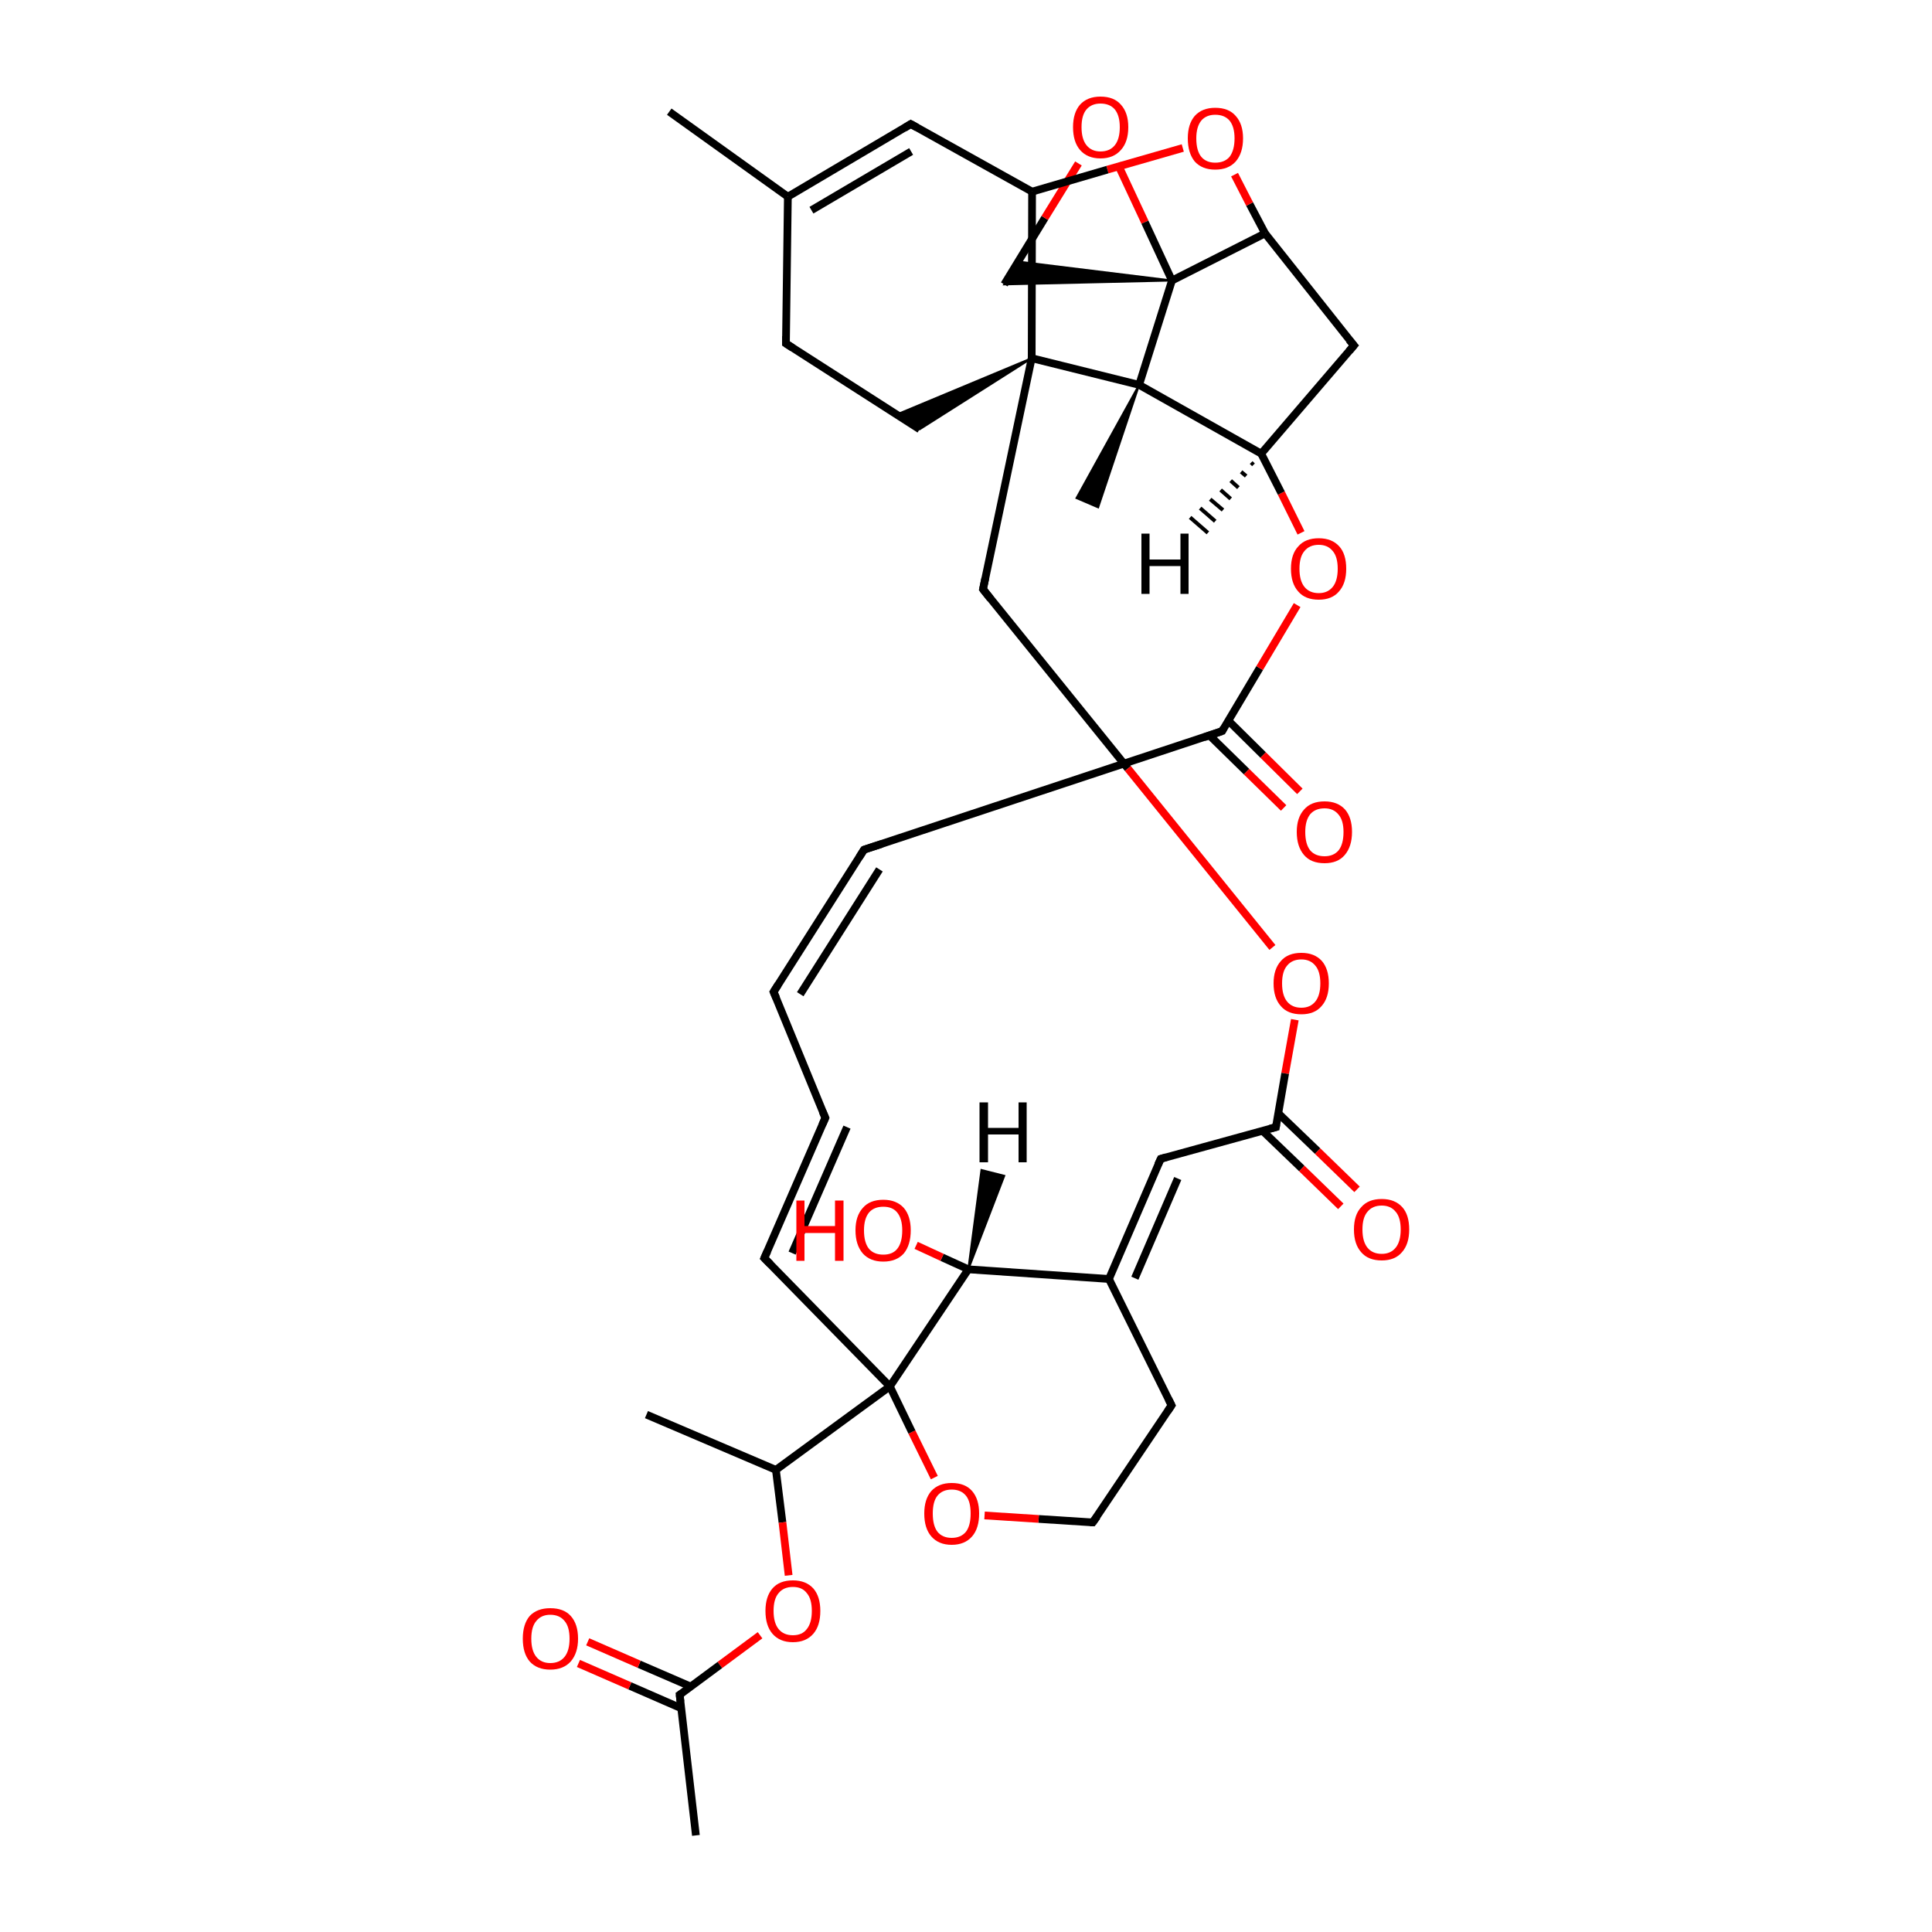
<svg version='1.1' baseProfile='full'
              xmlns='http://www.w3.org/2000/svg'
                      xmlns:rdkit='http://www.rdkit.org/xml'
                      xmlns:xlink='http://www.w3.org/1999/xlink'
                  xml:space='preserve'
width='500px' height='500px' viewBox='0 0 500 500'>
<!-- END OF HEADER -->
<rect style='opacity:1.0;fill:#FFFFFF;stroke:none' width='500.0' height='500.0' x='0.0' y='0.0'> </rect>
<path class='bond-0 atom-0 atom-1' d='M 173.2,28.9 L 203.9,50.9' style='fill:none;fill-rule:evenodd;stroke:#000000;stroke-width:2.0px;stroke-linecap:butt;stroke-linejoin:miter;stroke-opacity:1' />
<path class='bond-1 atom-1 atom-2' d='M 203.9,50.9 L 235.7,32.1' style='fill:none;fill-rule:evenodd;stroke:#000000;stroke-width:2.0px;stroke-linecap:butt;stroke-linejoin:miter;stroke-opacity:1' />
<path class='bond-1 atom-1 atom-2' d='M 210.0,54.4 L 235.8,39.2' style='fill:none;fill-rule:evenodd;stroke:#000000;stroke-width:2.0px;stroke-linecap:butt;stroke-linejoin:miter;stroke-opacity:1' />
<path class='bond-2 atom-2 atom-3' d='M 235.7,32.1 L 267.1,49.6' style='fill:none;fill-rule:evenodd;stroke:#000000;stroke-width:2.0px;stroke-linecap:butt;stroke-linejoin:miter;stroke-opacity:1' />
<path class='bond-3 atom-3 atom-4' d='M 267.1,49.6 L 267.0,92.7' style='fill:none;fill-rule:evenodd;stroke:#000000;stroke-width:2.0px;stroke-linecap:butt;stroke-linejoin:miter;stroke-opacity:1' />
<path class='bond-4 atom-4 atom-5' d='M 267.0,92.7 L 238.0,111.1 L 232.0,107.3 Z' style='fill:#000000;fill-rule:evenodd;fill-opacity:1;stroke:#000000;stroke-width:0.5px;stroke-linecap:butt;stroke-linejoin:miter;stroke-opacity:1;' />
<path class='bond-5 atom-5 atom-6' d='M 238.0,111.1 L 203.4,88.9' style='fill:none;fill-rule:evenodd;stroke:#000000;stroke-width:2.0px;stroke-linecap:butt;stroke-linejoin:miter;stroke-opacity:1' />
<path class='bond-6 atom-4 atom-7' d='M 267.0,92.7 L 254.4,152.5' style='fill:none;fill-rule:evenodd;stroke:#000000;stroke-width:2.0px;stroke-linecap:butt;stroke-linejoin:miter;stroke-opacity:1' />
<path class='bond-7 atom-7 atom-8' d='M 254.4,152.5 L 291.9,198.9' style='fill:none;fill-rule:evenodd;stroke:#000000;stroke-width:2.0px;stroke-linecap:butt;stroke-linejoin:miter;stroke-opacity:1' />
<path class='bond-7 atom-7 atom-8' d='M 291.9,198.9 L 329.3,245.2' style='fill:none;fill-rule:evenodd;stroke:#FF0000;stroke-width:2.0px;stroke-linecap:butt;stroke-linejoin:miter;stroke-opacity:1' />
<path class='bond-8 atom-8 atom-9' d='M 335.1,263.9 L 332.6,277.8' style='fill:none;fill-rule:evenodd;stroke:#FF0000;stroke-width:2.0px;stroke-linecap:butt;stroke-linejoin:miter;stroke-opacity:1' />
<path class='bond-8 atom-8 atom-9' d='M 332.6,277.8 L 330.2,291.7' style='fill:none;fill-rule:evenodd;stroke:#000000;stroke-width:2.0px;stroke-linecap:butt;stroke-linejoin:miter;stroke-opacity:1' />
<path class='bond-9 atom-9 atom-10' d='M 326.8,292.7 L 336.9,302.4' style='fill:none;fill-rule:evenodd;stroke:#000000;stroke-width:2.0px;stroke-linecap:butt;stroke-linejoin:miter;stroke-opacity:1' />
<path class='bond-9 atom-9 atom-10' d='M 336.9,302.4 L 347.0,312.2' style='fill:none;fill-rule:evenodd;stroke:#FF0000;stroke-width:2.0px;stroke-linecap:butt;stroke-linejoin:miter;stroke-opacity:1' />
<path class='bond-9 atom-9 atom-10' d='M 330.8,288.1 L 341.0,297.9' style='fill:none;fill-rule:evenodd;stroke:#000000;stroke-width:2.0px;stroke-linecap:butt;stroke-linejoin:miter;stroke-opacity:1' />
<path class='bond-9 atom-9 atom-10' d='M 341.0,297.9 L 351.2,307.8' style='fill:none;fill-rule:evenodd;stroke:#FF0000;stroke-width:2.0px;stroke-linecap:butt;stroke-linejoin:miter;stroke-opacity:1' />
<path class='bond-10 atom-9 atom-11' d='M 330.2,291.7 L 300.4,299.9' style='fill:none;fill-rule:evenodd;stroke:#000000;stroke-width:2.0px;stroke-linecap:butt;stroke-linejoin:miter;stroke-opacity:1' />
<path class='bond-11 atom-11 atom-12' d='M 300.4,299.9 L 287.0,331.0' style='fill:none;fill-rule:evenodd;stroke:#000000;stroke-width:2.0px;stroke-linecap:butt;stroke-linejoin:miter;stroke-opacity:1' />
<path class='bond-11 atom-11 atom-12' d='M 304.8,305.0 L 293.7,330.8' style='fill:none;fill-rule:evenodd;stroke:#000000;stroke-width:2.0px;stroke-linecap:butt;stroke-linejoin:miter;stroke-opacity:1' />
<path class='bond-12 atom-12 atom-13' d='M 287.0,331.0 L 303.2,363.7' style='fill:none;fill-rule:evenodd;stroke:#000000;stroke-width:2.0px;stroke-linecap:butt;stroke-linejoin:miter;stroke-opacity:1' />
<path class='bond-13 atom-13 atom-14' d='M 303.2,363.7 L 282.8,394.0' style='fill:none;fill-rule:evenodd;stroke:#000000;stroke-width:2.0px;stroke-linecap:butt;stroke-linejoin:miter;stroke-opacity:1' />
<path class='bond-14 atom-14 atom-15' d='M 282.8,394.0 L 268.8,393.1' style='fill:none;fill-rule:evenodd;stroke:#000000;stroke-width:2.0px;stroke-linecap:butt;stroke-linejoin:miter;stroke-opacity:1' />
<path class='bond-14 atom-14 atom-15' d='M 268.8,393.1 L 254.8,392.2' style='fill:none;fill-rule:evenodd;stroke:#FF0000;stroke-width:2.0px;stroke-linecap:butt;stroke-linejoin:miter;stroke-opacity:1' />
<path class='bond-15 atom-15 atom-16' d='M 241.8,382.4 L 236.0,370.6' style='fill:none;fill-rule:evenodd;stroke:#FF0000;stroke-width:2.0px;stroke-linecap:butt;stroke-linejoin:miter;stroke-opacity:1' />
<path class='bond-15 atom-15 atom-16' d='M 236.0,370.6 L 230.3,358.8' style='fill:none;fill-rule:evenodd;stroke:#000000;stroke-width:2.0px;stroke-linecap:butt;stroke-linejoin:miter;stroke-opacity:1' />
<path class='bond-16 atom-16 atom-17' d='M 230.3,358.8 L 250.6,328.5' style='fill:none;fill-rule:evenodd;stroke:#000000;stroke-width:2.0px;stroke-linecap:butt;stroke-linejoin:miter;stroke-opacity:1' />
<path class='bond-17 atom-17 atom-18' d='M 250.6,328.5 L 243.8,325.4' style='fill:none;fill-rule:evenodd;stroke:#000000;stroke-width:2.0px;stroke-linecap:butt;stroke-linejoin:miter;stroke-opacity:1' />
<path class='bond-17 atom-17 atom-18' d='M 243.8,325.4 L 237.1,322.3' style='fill:none;fill-rule:evenodd;stroke:#FF0000;stroke-width:2.0px;stroke-linecap:butt;stroke-linejoin:miter;stroke-opacity:1' />
<path class='bond-18 atom-16 atom-19' d='M 230.3,358.8 L 197.8,325.6' style='fill:none;fill-rule:evenodd;stroke:#000000;stroke-width:2.0px;stroke-linecap:butt;stroke-linejoin:miter;stroke-opacity:1' />
<path class='bond-19 atom-19 atom-20' d='M 197.8,325.6 L 213.6,289.3' style='fill:none;fill-rule:evenodd;stroke:#000000;stroke-width:2.0px;stroke-linecap:butt;stroke-linejoin:miter;stroke-opacity:1' />
<path class='bond-19 atom-19 atom-20' d='M 205.0,324.3 L 219.2,291.7' style='fill:none;fill-rule:evenodd;stroke:#000000;stroke-width:2.0px;stroke-linecap:butt;stroke-linejoin:miter;stroke-opacity:1' />
<path class='bond-20 atom-20 atom-21' d='M 213.6,289.3 L 200.2,256.7' style='fill:none;fill-rule:evenodd;stroke:#000000;stroke-width:2.0px;stroke-linecap:butt;stroke-linejoin:miter;stroke-opacity:1' />
<path class='bond-21 atom-21 atom-22' d='M 200.2,256.7 L 223.6,219.9' style='fill:none;fill-rule:evenodd;stroke:#000000;stroke-width:2.0px;stroke-linecap:butt;stroke-linejoin:miter;stroke-opacity:1' />
<path class='bond-21 atom-21 atom-22' d='M 207.1,257.3 L 227.6,225.0' style='fill:none;fill-rule:evenodd;stroke:#000000;stroke-width:2.0px;stroke-linecap:butt;stroke-linejoin:miter;stroke-opacity:1' />
<path class='bond-22 atom-22 atom-23' d='M 223.6,219.9 L 316.3,189.2' style='fill:none;fill-rule:evenodd;stroke:#000000;stroke-width:2.0px;stroke-linecap:butt;stroke-linejoin:miter;stroke-opacity:1' />
<path class='bond-23 atom-23 atom-24' d='M 313.0,190.3 L 322.6,199.7' style='fill:none;fill-rule:evenodd;stroke:#000000;stroke-width:2.0px;stroke-linecap:butt;stroke-linejoin:miter;stroke-opacity:1' />
<path class='bond-23 atom-23 atom-24' d='M 322.6,199.7 L 332.2,209.1' style='fill:none;fill-rule:evenodd;stroke:#FF0000;stroke-width:2.0px;stroke-linecap:butt;stroke-linejoin:miter;stroke-opacity:1' />
<path class='bond-23 atom-23 atom-24' d='M 317.9,186.5 L 326.9,195.4' style='fill:none;fill-rule:evenodd;stroke:#000000;stroke-width:2.0px;stroke-linecap:butt;stroke-linejoin:miter;stroke-opacity:1' />
<path class='bond-23 atom-23 atom-24' d='M 326.9,195.4 L 336.4,204.8' style='fill:none;fill-rule:evenodd;stroke:#FF0000;stroke-width:2.0px;stroke-linecap:butt;stroke-linejoin:miter;stroke-opacity:1' />
<path class='bond-24 atom-23 atom-25' d='M 316.3,189.2 L 326.0,172.9' style='fill:none;fill-rule:evenodd;stroke:#000000;stroke-width:2.0px;stroke-linecap:butt;stroke-linejoin:miter;stroke-opacity:1' />
<path class='bond-24 atom-23 atom-25' d='M 326.0,172.9 L 335.7,156.6' style='fill:none;fill-rule:evenodd;stroke:#FF0000;stroke-width:2.0px;stroke-linecap:butt;stroke-linejoin:miter;stroke-opacity:1' />
<path class='bond-25 atom-25 atom-26' d='M 336.7,137.9 L 331.6,127.6' style='fill:none;fill-rule:evenodd;stroke:#FF0000;stroke-width:2.0px;stroke-linecap:butt;stroke-linejoin:miter;stroke-opacity:1' />
<path class='bond-25 atom-25 atom-26' d='M 331.6,127.6 L 326.4,117.4' style='fill:none;fill-rule:evenodd;stroke:#000000;stroke-width:2.0px;stroke-linecap:butt;stroke-linejoin:miter;stroke-opacity:1' />
<path class='bond-26 atom-26 atom-27' d='M 326.4,117.4 L 294.8,99.6' style='fill:none;fill-rule:evenodd;stroke:#000000;stroke-width:2.0px;stroke-linecap:butt;stroke-linejoin:miter;stroke-opacity:1' />
<path class='bond-27 atom-27 atom-28' d='M 294.8,99.6 L 303.3,72.6' style='fill:none;fill-rule:evenodd;stroke:#000000;stroke-width:2.0px;stroke-linecap:butt;stroke-linejoin:miter;stroke-opacity:1' />
<path class='bond-28 atom-28 atom-29' d='M 303.3,72.6 L 259.9,73.6 L 263.5,67.7 Z' style='fill:#000000;fill-rule:evenodd;fill-opacity:1;stroke:#000000;stroke-width:0.5px;stroke-linecap:butt;stroke-linejoin:miter;stroke-opacity:1;' />
<path class='bond-29 atom-29 atom-30' d='M 259.9,73.6 L 270.4,56.4' style='fill:none;fill-rule:evenodd;stroke:#000000;stroke-width:2.0px;stroke-linecap:butt;stroke-linejoin:miter;stroke-opacity:1' />
<path class='bond-29 atom-29 atom-30' d='M 270.4,56.4 L 279.1,42.3' style='fill:none;fill-rule:evenodd;stroke:#FF0000;stroke-width:2.0px;stroke-linecap:butt;stroke-linejoin:miter;stroke-opacity:1' />
<path class='bond-30 atom-28 atom-31' d='M 303.3,72.6 L 327.4,60.4' style='fill:none;fill-rule:evenodd;stroke:#000000;stroke-width:2.0px;stroke-linecap:butt;stroke-linejoin:miter;stroke-opacity:1' />
<path class='bond-31 atom-31 atom-32' d='M 327.4,60.4 L 350.4,89.4' style='fill:none;fill-rule:evenodd;stroke:#000000;stroke-width:2.0px;stroke-linecap:butt;stroke-linejoin:miter;stroke-opacity:1' />
<path class='bond-32 atom-31 atom-33' d='M 327.4,60.4 L 323.4,52.8' style='fill:none;fill-rule:evenodd;stroke:#000000;stroke-width:2.0px;stroke-linecap:butt;stroke-linejoin:miter;stroke-opacity:1' />
<path class='bond-32 atom-31 atom-33' d='M 323.4,52.8 L 319.5,45.2' style='fill:none;fill-rule:evenodd;stroke:#FF0000;stroke-width:2.0px;stroke-linecap:butt;stroke-linejoin:miter;stroke-opacity:1' />
<path class='bond-33 atom-27 atom-34' d='M 294.8,99.6 L 284.2,131.3 L 278.6,128.9 Z' style='fill:#000000;fill-rule:evenodd;fill-opacity:1;stroke:#000000;stroke-width:0.5px;stroke-linecap:butt;stroke-linejoin:miter;stroke-opacity:1;' />
<path class='bond-34 atom-16 atom-35' d='M 230.3,358.8 L 200.8,380.4' style='fill:none;fill-rule:evenodd;stroke:#000000;stroke-width:2.0px;stroke-linecap:butt;stroke-linejoin:miter;stroke-opacity:1' />
<path class='bond-35 atom-35 atom-36' d='M 200.8,380.4 L 167.3,366.1' style='fill:none;fill-rule:evenodd;stroke:#000000;stroke-width:2.0px;stroke-linecap:butt;stroke-linejoin:miter;stroke-opacity:1' />
<path class='bond-36 atom-35 atom-37' d='M 200.8,380.4 L 202.5,394.0' style='fill:none;fill-rule:evenodd;stroke:#000000;stroke-width:2.0px;stroke-linecap:butt;stroke-linejoin:miter;stroke-opacity:1' />
<path class='bond-36 atom-35 atom-37' d='M 202.5,394.0 L 204.1,407.7' style='fill:none;fill-rule:evenodd;stroke:#FF0000;stroke-width:2.0px;stroke-linecap:butt;stroke-linejoin:miter;stroke-opacity:1' />
<path class='bond-37 atom-37 atom-38' d='M 196.7,423.2 L 186.3,430.9' style='fill:none;fill-rule:evenodd;stroke:#FF0000;stroke-width:2.0px;stroke-linecap:butt;stroke-linejoin:miter;stroke-opacity:1' />
<path class='bond-37 atom-37 atom-38' d='M 186.3,430.9 L 175.9,438.6' style='fill:none;fill-rule:evenodd;stroke:#000000;stroke-width:2.0px;stroke-linecap:butt;stroke-linejoin:miter;stroke-opacity:1' />
<path class='bond-38 atom-38 atom-39' d='M 178.8,436.5 L 165.4,430.7' style='fill:none;fill-rule:evenodd;stroke:#000000;stroke-width:2.0px;stroke-linecap:butt;stroke-linejoin:miter;stroke-opacity:1' />
<path class='bond-38 atom-38 atom-39' d='M 165.4,430.7 L 152.1,424.9' style='fill:none;fill-rule:evenodd;stroke:#FF0000;stroke-width:2.0px;stroke-linecap:butt;stroke-linejoin:miter;stroke-opacity:1' />
<path class='bond-38 atom-38 atom-39' d='M 176.3,442.1 L 163.0,436.3' style='fill:none;fill-rule:evenodd;stroke:#000000;stroke-width:2.0px;stroke-linecap:butt;stroke-linejoin:miter;stroke-opacity:1' />
<path class='bond-38 atom-38 atom-39' d='M 163.0,436.3 L 149.7,430.5' style='fill:none;fill-rule:evenodd;stroke:#FF0000;stroke-width:2.0px;stroke-linecap:butt;stroke-linejoin:miter;stroke-opacity:1' />
<path class='bond-39 atom-38 atom-40' d='M 175.9,438.6 L 180.1,475.0' style='fill:none;fill-rule:evenodd;stroke:#000000;stroke-width:2.0px;stroke-linecap:butt;stroke-linejoin:miter;stroke-opacity:1' />
<path class='bond-40 atom-6 atom-1' d='M 203.4,88.9 L 203.9,50.9' style='fill:none;fill-rule:evenodd;stroke:#000000;stroke-width:2.0px;stroke-linecap:butt;stroke-linejoin:miter;stroke-opacity:1' />
<path class='bond-41 atom-33 atom-3' d='M 306.1,38.3 L 286.6,43.9' style='fill:none;fill-rule:evenodd;stroke:#FF0000;stroke-width:2.0px;stroke-linecap:butt;stroke-linejoin:miter;stroke-opacity:1' />
<path class='bond-41 atom-33 atom-3' d='M 286.6,43.9 L 267.1,49.6' style='fill:none;fill-rule:evenodd;stroke:#000000;stroke-width:2.0px;stroke-linecap:butt;stroke-linejoin:miter;stroke-opacity:1' />
<path class='bond-42 atom-27 atom-4' d='M 294.8,99.6 L 267.0,92.7' style='fill:none;fill-rule:evenodd;stroke:#000000;stroke-width:2.0px;stroke-linecap:butt;stroke-linejoin:miter;stroke-opacity:1' />
<path class='bond-43 atom-17 atom-12' d='M 250.6,328.5 L 287.0,331.0' style='fill:none;fill-rule:evenodd;stroke:#000000;stroke-width:2.0px;stroke-linecap:butt;stroke-linejoin:miter;stroke-opacity:1' />
<path class='bond-44 atom-32 atom-26' d='M 350.4,89.4 L 326.4,117.4' style='fill:none;fill-rule:evenodd;stroke:#000000;stroke-width:2.0px;stroke-linecap:butt;stroke-linejoin:miter;stroke-opacity:1' />
<path class='bond-45 atom-30 atom-28' d='M 289.2,42.3 L 296.3,57.5' style='fill:none;fill-rule:evenodd;stroke:#FF0000;stroke-width:2.0px;stroke-linecap:butt;stroke-linejoin:miter;stroke-opacity:1' />
<path class='bond-45 atom-30 atom-28' d='M 296.3,57.5 L 303.3,72.6' style='fill:none;fill-rule:evenodd;stroke:#000000;stroke-width:2.0px;stroke-linecap:butt;stroke-linejoin:miter;stroke-opacity:1' />
<path class='bond-46 atom-17 atom-41' d='M 250.6,328.5 L 254.0,302.8 L 259.9,304.3 Z' style='fill:#000000;fill-rule:evenodd;fill-opacity:1;stroke:#000000;stroke-width:0.5px;stroke-linecap:butt;stroke-linejoin:miter;stroke-opacity:1;' />
<path class='bond-47 atom-26 atom-42' d='M 324.4,120.3 L 323.8,119.7' style='fill:none;fill-rule:evenodd;stroke:#000000;stroke-width:1.0px;stroke-linecap:butt;stroke-linejoin:miter;stroke-opacity:1' />
<path class='bond-47 atom-26 atom-42' d='M 322.5,123.2 L 321.2,122.1' style='fill:none;fill-rule:evenodd;stroke:#000000;stroke-width:1.0px;stroke-linecap:butt;stroke-linejoin:miter;stroke-opacity:1' />
<path class='bond-47 atom-26 atom-42' d='M 320.5,126.2 L 318.5,124.4' style='fill:none;fill-rule:evenodd;stroke:#000000;stroke-width:1.0px;stroke-linecap:butt;stroke-linejoin:miter;stroke-opacity:1' />
<path class='bond-47 atom-26 atom-42' d='M 318.5,129.1 L 315.9,126.8' style='fill:none;fill-rule:evenodd;stroke:#000000;stroke-width:1.0px;stroke-linecap:butt;stroke-linejoin:miter;stroke-opacity:1' />
<path class='bond-47 atom-26 atom-42' d='M 316.5,132.0 L 313.2,129.2' style='fill:none;fill-rule:evenodd;stroke:#000000;stroke-width:1.0px;stroke-linecap:butt;stroke-linejoin:miter;stroke-opacity:1' />
<path class='bond-47 atom-26 atom-42' d='M 314.5,134.9 L 310.6,131.5' style='fill:none;fill-rule:evenodd;stroke:#000000;stroke-width:1.0px;stroke-linecap:butt;stroke-linejoin:miter;stroke-opacity:1' />
<path class='bond-47 atom-26 atom-42' d='M 312.6,137.9 L 308.0,133.9' style='fill:none;fill-rule:evenodd;stroke:#000000;stroke-width:1.0px;stroke-linecap:butt;stroke-linejoin:miter;stroke-opacity:1' />
<path d='M 234.1,33.1 L 235.7,32.1 L 237.3,33.0' style='fill:none;stroke:#000000;stroke-width:2.0px;stroke-linecap:butt;stroke-linejoin:miter;stroke-opacity:1;' />
<path d='M 205.1,90.0 L 203.4,88.9 L 203.4,87.0' style='fill:none;stroke:#000000;stroke-width:2.0px;stroke-linecap:butt;stroke-linejoin:miter;stroke-opacity:1;' />
<path d='M 255.0,149.6 L 254.4,152.5 L 256.3,154.9' style='fill:none;stroke:#000000;stroke-width:2.0px;stroke-linecap:butt;stroke-linejoin:miter;stroke-opacity:1;' />
<path d='M 330.3,291.0 L 330.2,291.7 L 328.7,292.1' style='fill:none;stroke:#000000;stroke-width:2.0px;stroke-linecap:butt;stroke-linejoin:miter;stroke-opacity:1;' />
<path d='M 301.8,299.5 L 300.4,299.9 L 299.7,301.4' style='fill:none;stroke:#000000;stroke-width:2.0px;stroke-linecap:butt;stroke-linejoin:miter;stroke-opacity:1;' />
<path d='M 302.4,362.1 L 303.2,363.7 L 302.2,365.2' style='fill:none;stroke:#000000;stroke-width:2.0px;stroke-linecap:butt;stroke-linejoin:miter;stroke-opacity:1;' />
<path d='M 283.9,392.5 L 282.8,394.0 L 282.1,394.0' style='fill:none;stroke:#000000;stroke-width:2.0px;stroke-linecap:butt;stroke-linejoin:miter;stroke-opacity:1;' />
<path d='M 199.4,327.2 L 197.8,325.6 L 198.6,323.8' style='fill:none;stroke:#000000;stroke-width:2.0px;stroke-linecap:butt;stroke-linejoin:miter;stroke-opacity:1;' />
<path d='M 212.8,291.1 L 213.6,289.3 L 212.9,287.7' style='fill:none;stroke:#000000;stroke-width:2.0px;stroke-linecap:butt;stroke-linejoin:miter;stroke-opacity:1;' />
<path d='M 200.9,258.3 L 200.2,256.7 L 201.4,254.8' style='fill:none;stroke:#000000;stroke-width:2.0px;stroke-linecap:butt;stroke-linejoin:miter;stroke-opacity:1;' />
<path d='M 222.4,221.8 L 223.6,219.9 L 228.2,218.4' style='fill:none;stroke:#000000;stroke-width:2.0px;stroke-linecap:butt;stroke-linejoin:miter;stroke-opacity:1;' />
<path d='M 311.6,190.8 L 316.3,189.2 L 316.7,188.4' style='fill:none;stroke:#000000;stroke-width:2.0px;stroke-linecap:butt;stroke-linejoin:miter;stroke-opacity:1;' />
<path d='M 349.2,88.0 L 350.4,89.4 L 349.2,90.8' style='fill:none;stroke:#000000;stroke-width:2.0px;stroke-linecap:butt;stroke-linejoin:miter;stroke-opacity:1;' />
<path d='M 176.5,438.2 L 175.9,438.6 L 176.1,440.4' style='fill:none;stroke:#000000;stroke-width:2.0px;stroke-linecap:butt;stroke-linejoin:miter;stroke-opacity:1;' />
<path class='atom-8' d='M 329.6 254.5
Q 329.6 250.8, 331.5 248.7
Q 333.3 246.6, 336.8 246.6
Q 340.2 246.6, 342.1 248.7
Q 343.9 250.8, 343.9 254.5
Q 343.9 258.3, 342.0 260.4
Q 340.2 262.5, 336.8 262.5
Q 333.3 262.5, 331.5 260.4
Q 329.6 258.3, 329.6 254.5
M 336.8 260.8
Q 339.1 260.8, 340.4 259.2
Q 341.7 257.6, 341.7 254.5
Q 341.7 251.4, 340.4 249.9
Q 339.1 248.3, 336.8 248.3
Q 334.4 248.3, 333.1 249.9
Q 331.8 251.4, 331.8 254.5
Q 331.8 257.6, 333.1 259.2
Q 334.4 260.8, 336.8 260.8
' fill='#FF0000'/>
<path class='atom-10' d='M 350.4 318.2
Q 350.4 314.4, 352.3 312.4
Q 354.1 310.3, 357.6 310.3
Q 361.0 310.3, 362.9 312.4
Q 364.7 314.4, 364.7 318.2
Q 364.7 322.0, 362.8 324.1
Q 361.0 326.2, 357.6 326.2
Q 354.1 326.2, 352.3 324.1
Q 350.4 322.0, 350.4 318.2
M 357.6 324.5
Q 359.9 324.5, 361.2 322.9
Q 362.5 321.3, 362.5 318.2
Q 362.5 315.1, 361.2 313.6
Q 359.9 312.0, 357.6 312.0
Q 355.2 312.0, 353.9 313.6
Q 352.6 315.1, 352.6 318.2
Q 352.6 321.3, 353.9 322.9
Q 355.2 324.5, 357.6 324.5
' fill='#FF0000'/>
<path class='atom-15' d='M 239.2 391.7
Q 239.2 388.0, 241.0 385.9
Q 242.9 383.8, 246.3 383.8
Q 249.8 383.8, 251.6 385.9
Q 253.4 388.0, 253.4 391.7
Q 253.4 395.5, 251.6 397.6
Q 249.7 399.8, 246.3 399.8
Q 242.9 399.8, 241.0 397.6
Q 239.2 395.5, 239.2 391.7
M 246.3 398.0
Q 248.7 398.0, 250.0 396.4
Q 251.2 394.8, 251.2 391.7
Q 251.2 388.6, 250.0 387.1
Q 248.7 385.5, 246.3 385.5
Q 243.9 385.5, 242.6 387.1
Q 241.4 388.6, 241.4 391.7
Q 241.4 394.8, 242.6 396.4
Q 243.9 398.0, 246.3 398.0
' fill='#FF0000'/>
<path class='atom-18' d='M 206.1 310.7
L 208.2 310.7
L 208.2 317.3
L 216.1 317.3
L 216.1 310.7
L 218.3 310.7
L 218.3 326.3
L 216.1 326.3
L 216.1 319.1
L 208.2 319.1
L 208.2 326.3
L 206.1 326.3
L 206.1 310.7
' fill='#FF0000'/>
<path class='atom-18' d='M 221.4 318.4
Q 221.4 314.7, 223.3 312.6
Q 225.1 310.5, 228.6 310.5
Q 232.0 310.5, 233.9 312.6
Q 235.7 314.7, 235.7 318.4
Q 235.7 322.2, 233.9 324.4
Q 232.0 326.5, 228.6 326.5
Q 225.2 326.5, 223.3 324.4
Q 221.4 322.2, 221.4 318.4
M 228.6 324.7
Q 231.0 324.7, 232.2 323.2
Q 233.5 321.6, 233.5 318.4
Q 233.5 315.4, 232.2 313.8
Q 231.0 312.3, 228.6 312.3
Q 226.2 312.3, 224.9 313.8
Q 223.6 315.4, 223.6 318.4
Q 223.6 321.6, 224.9 323.2
Q 226.2 324.7, 228.6 324.7
' fill='#FF0000'/>
<path class='atom-24' d='M 335.6 215.3
Q 335.6 211.6, 337.5 209.5
Q 339.3 207.4, 342.8 207.4
Q 346.2 207.4, 348.1 209.5
Q 349.9 211.6, 349.9 215.3
Q 349.9 219.1, 348.0 221.3
Q 346.2 223.4, 342.8 223.4
Q 339.3 223.4, 337.5 221.3
Q 335.6 219.1, 335.6 215.3
M 342.8 221.6
Q 345.1 221.6, 346.4 220.1
Q 347.7 218.5, 347.7 215.3
Q 347.7 212.3, 346.4 210.8
Q 345.1 209.2, 342.8 209.2
Q 340.4 209.2, 339.1 210.7
Q 337.8 212.3, 337.8 215.3
Q 337.8 218.5, 339.1 220.1
Q 340.4 221.6, 342.8 221.6
' fill='#FF0000'/>
<path class='atom-25' d='M 334.1 147.2
Q 334.1 143.4, 336.0 141.4
Q 337.8 139.3, 341.3 139.3
Q 344.7 139.3, 346.6 141.4
Q 348.4 143.4, 348.4 147.2
Q 348.4 151.0, 346.5 153.1
Q 344.7 155.2, 341.3 155.2
Q 337.8 155.2, 336.0 153.1
Q 334.1 151.0, 334.1 147.2
M 341.3 153.5
Q 343.6 153.5, 344.9 151.9
Q 346.2 150.3, 346.2 147.2
Q 346.2 144.1, 344.9 142.6
Q 343.6 141.0, 341.3 141.0
Q 338.9 141.0, 337.6 142.6
Q 336.3 144.1, 336.3 147.2
Q 336.3 150.3, 337.6 151.9
Q 338.9 153.5, 341.3 153.5
' fill='#FF0000'/>
<path class='atom-30' d='M 277.7 32.9
Q 277.7 29.2, 279.5 27.1
Q 281.4 25.0, 284.8 25.0
Q 288.3 25.0, 290.1 27.1
Q 292.0 29.2, 292.0 32.9
Q 292.0 36.7, 290.1 38.8
Q 288.2 41.0, 284.8 41.0
Q 281.4 41.0, 279.5 38.8
Q 277.7 36.7, 277.7 32.9
M 284.8 39.2
Q 287.2 39.2, 288.5 37.6
Q 289.8 36.0, 289.8 32.9
Q 289.8 29.9, 288.5 28.3
Q 287.2 26.8, 284.8 26.8
Q 282.5 26.8, 281.2 28.3
Q 279.9 29.8, 279.9 32.9
Q 279.9 36.0, 281.2 37.6
Q 282.5 39.2, 284.8 39.2
' fill='#FF0000'/>
<path class='atom-33' d='M 307.4 35.8
Q 307.4 32.1, 309.2 30.0
Q 311.1 27.9, 314.5 27.9
Q 318.0 27.9, 319.8 30.0
Q 321.7 32.1, 321.7 35.8
Q 321.7 39.6, 319.8 41.8
Q 317.9 43.9, 314.5 43.9
Q 311.1 43.9, 309.2 41.8
Q 307.4 39.6, 307.4 35.8
M 314.5 42.1
Q 316.9 42.1, 318.2 40.6
Q 319.5 38.9, 319.5 35.8
Q 319.5 32.8, 318.2 31.2
Q 316.9 29.7, 314.5 29.7
Q 312.2 29.7, 310.9 31.2
Q 309.6 32.8, 309.6 35.8
Q 309.6 39.0, 310.9 40.6
Q 312.2 42.1, 314.5 42.1
' fill='#FF0000'/>
<path class='atom-37' d='M 198.1 416.9
Q 198.1 413.2, 199.9 411.1
Q 201.7 409.0, 205.2 409.0
Q 208.6 409.0, 210.5 411.1
Q 212.3 413.2, 212.3 416.9
Q 212.3 420.7, 210.5 422.8
Q 208.6 425.0, 205.2 425.0
Q 201.8 425.0, 199.9 422.8
Q 198.1 420.7, 198.1 416.9
M 205.2 423.2
Q 207.6 423.2, 208.8 421.6
Q 210.1 420.0, 210.1 416.9
Q 210.1 413.8, 208.8 412.3
Q 207.6 410.7, 205.2 410.7
Q 202.8 410.7, 201.5 412.3
Q 200.2 413.8, 200.2 416.9
Q 200.2 420.0, 201.5 421.6
Q 202.8 423.2, 205.2 423.2
' fill='#FF0000'/>
<path class='atom-39' d='M 135.3 424.1
Q 135.3 420.3, 137.1 418.2
Q 139.0 416.2, 142.4 416.2
Q 145.9 416.2, 147.7 418.2
Q 149.6 420.3, 149.6 424.1
Q 149.6 427.8, 147.7 430.0
Q 145.8 432.1, 142.4 432.1
Q 139.0 432.1, 137.1 430.0
Q 135.3 427.9, 135.3 424.1
M 142.4 430.4
Q 144.8 430.4, 146.1 428.8
Q 147.4 427.2, 147.4 424.1
Q 147.4 421.0, 146.1 419.5
Q 144.8 417.9, 142.4 417.9
Q 140.1 417.9, 138.8 419.5
Q 137.5 421.0, 137.5 424.1
Q 137.5 427.2, 138.8 428.8
Q 140.1 430.4, 142.4 430.4
' fill='#FF0000'/>
<path class='atom-41' d='M 253.5 285.3
L 255.7 285.3
L 255.7 291.9
L 263.6 291.9
L 263.6 285.3
L 265.7 285.3
L 265.7 300.8
L 263.6 300.8
L 263.6 293.6
L 255.7 293.6
L 255.7 300.8
L 253.5 300.8
L 253.5 285.3
' fill='#000000'/>
<path class='atom-42' d='M 295.4 138.1
L 297.5 138.1
L 297.5 144.8
L 305.5 144.8
L 305.5 138.1
L 307.6 138.1
L 307.6 153.7
L 305.5 153.7
L 305.5 146.5
L 297.5 146.5
L 297.5 153.7
L 295.4 153.7
L 295.4 138.1
' fill='#000000'/>
</svg>
